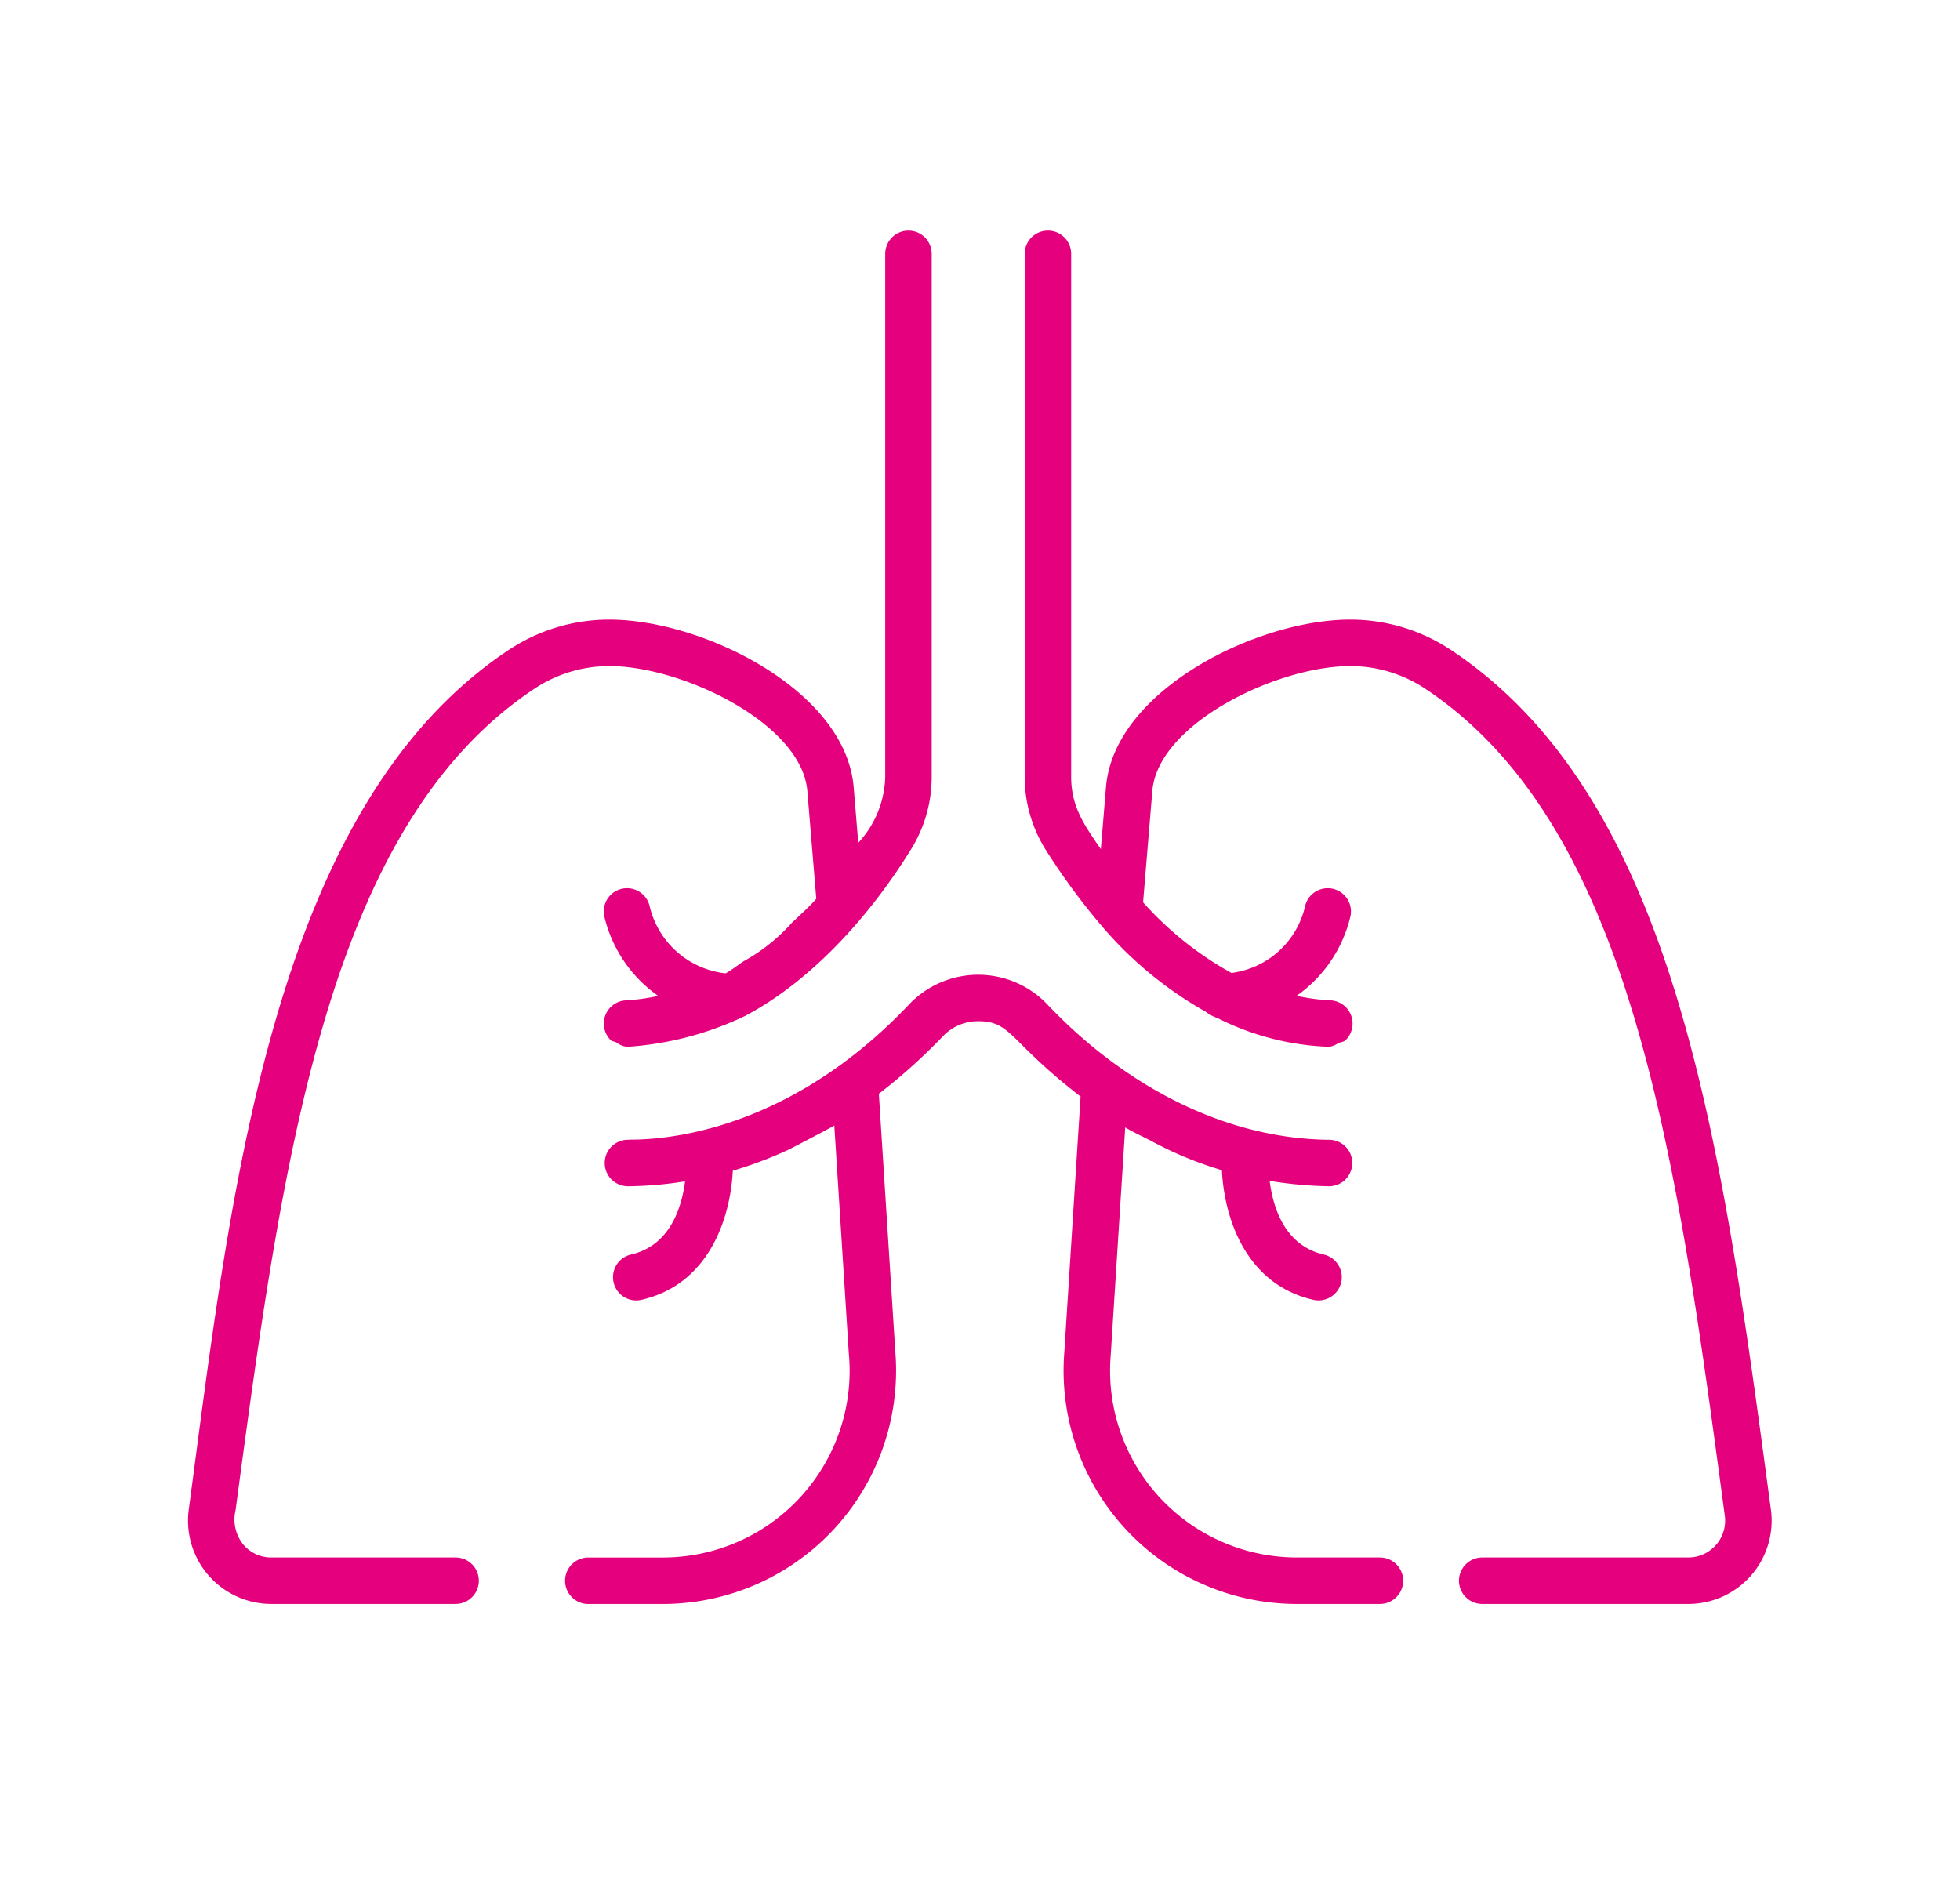 <svg xmlns="http://www.w3.org/2000/svg" id="Layer_1" data-name="Layer 1" width="141.662" height="135.899" viewBox="0 0 141.662 135.899"><defs><style>.cls-1{fill:#e5007e;}</style></defs><path class="cls-1" d="M99.736,112.572H93.735A13.504,13.504,0,0,1,80.281,97.921l1.046-16.434c.608.365,1.234.644,1.852.963a26.675,26.675,0,0,0,5.137,2.13c.158,3.32,1.634,8.222,6.605,9.369a1.68,1.68,0,0,0,.756-3.275c-2.832-.653-3.668-3.402-3.911-5.321a29.504,29.504,0,0,0,4.251.387,1.68,1.68,0,1,0,0-3.359l-.047-.001c-7.606-.102-14.813-4.018-20.273-9.785a6.896,6.896,0,0,0-9.99,0c-9.875,10.431-19.986,9.712-20.321,9.786a1.68,1.68,0,0,0,0,3.36,27.388,27.388,0,0,0,4.128-.356c-.247,1.916-1.091,4.641-3.906,5.29a1.68,1.68,0,0,0,.755,3.275c4.955-1.143,6.435-6.015,6.602-9.334a29.111,29.111,0,0,0,4.093-1.55c.022-.009,2.858-1.48,3.242-1.715,1.234,19.323,1.03,16.252,1.061,16.604a13.493,13.493,0,0,1-13.458,14.618h-5.34a1.681,1.681,0,1,0,0,3.361h5.34a16.874,16.874,0,0,0,16.807-18.24L63.52,79.056a40.917,40.917,0,0,0,4.625-4.152,3.485,3.485,0,0,1,2.556-1.094c2.434,0,2.224,1.466,7.4,5.443L76.928,97.692a16.865,16.865,0,0,0,16.807,18.24h6.001a1.68,1.68,0,0,0,0-3.36Z"></path><path class="cls-1" d="M127.94,108.7c-3.509-26.204-6.823-50.954-23.089-61.734a13.123,13.123,0,0,0-7.275-2.183c-6.699,0-17.057,5.087-17.64,12.113l-.371,4.478c-1.227-1.779-2.145-3.085-2.145-5.242V18.348a1.68,1.68,0,1,0-3.36,0v37.783a9.936,9.936,0,0,0,1.475,5.217,48.168,48.168,0,0,0,4.083,5.566A27.654,27.654,0,0,0,87.1,73.101c.117.066.227.169.346.232a3.295,3.295,0,0,0,.57.259A19.27,19.27,0,0,0,96.084,75.66a1.552,1.552,0,0,0,.639-.263c.179-.081.398-.082.536-.22A1.68,1.68,0,0,0,96.106,72.3a14.481,14.481,0,0,1-2.388-.327,9.774,9.774,0,0,0,3.867-5.657,1.68,1.68,0,1,0-3.244-.877,6.28,6.28,0,0,1-5.336,4.884,24.289,24.289,0,0,1-6.387-5.106l.668-8.044c.404-4.897,9.065-9.03,14.29-9.03a9.771,9.771,0,0,1,5.418,1.624c14.993,9.937,18.209,33.953,21.614,59.379l.056.413a2.663,2.663,0,0,1-2.638,3.013H107.129a1.68,1.68,0,1,0,0,3.36h14.898a6.023,6.023,0,0,0,5.969-6.82Z"></path><path class="cls-1" d="M38.643,49.767a9.77,9.77,0,0,1,5.419-1.624c5.224,0,13.884,4.134,14.29,9.03l.646,7.792c-.583.651-1.182,1.178-1.775,1.742a13.207,13.207,0,0,1-3.456,2.757c-.442.286-.875.646-1.322.888A6.351,6.351,0,0,1,46.94,65.439a1.68,1.68,0,1,0-3.244.877A9.784,9.784,0,0,0,47.571,71.98a14.715,14.715,0,0,1-2.275.321,1.681,1.681,0,0,0-1.153,2.878c.105.103.276.093.405.166a1.512,1.512,0,0,0,.793.316,23.16,23.16,0,0,0,8.531-2.242c5.087-2.696,9.282-7.658,11.997-12.068a9.937,9.937,0,0,0,1.471-5.212v-37.79a1.68,1.68,0,1,0-3.36,0v37.79a7.266,7.266,0,0,1-1.948,4.776L61.7,56.896c-.582-7.027-10.94-12.113-17.639-12.113a13.12,13.12,0,0,0-7.276,2.183C19.519,58.41,16.643,86.709,13.642,109.114a6.024,6.024,0,0,0,5.968,6.818H32.929a1.68,1.68,0,0,0,0-3.36H19.61a2.627,2.627,0,0,1-2.002-.909,2.874,2.874,0,0,1-.58-2.518C20.432,83.719,23.649,59.703,38.643,49.767Z"></path></svg>